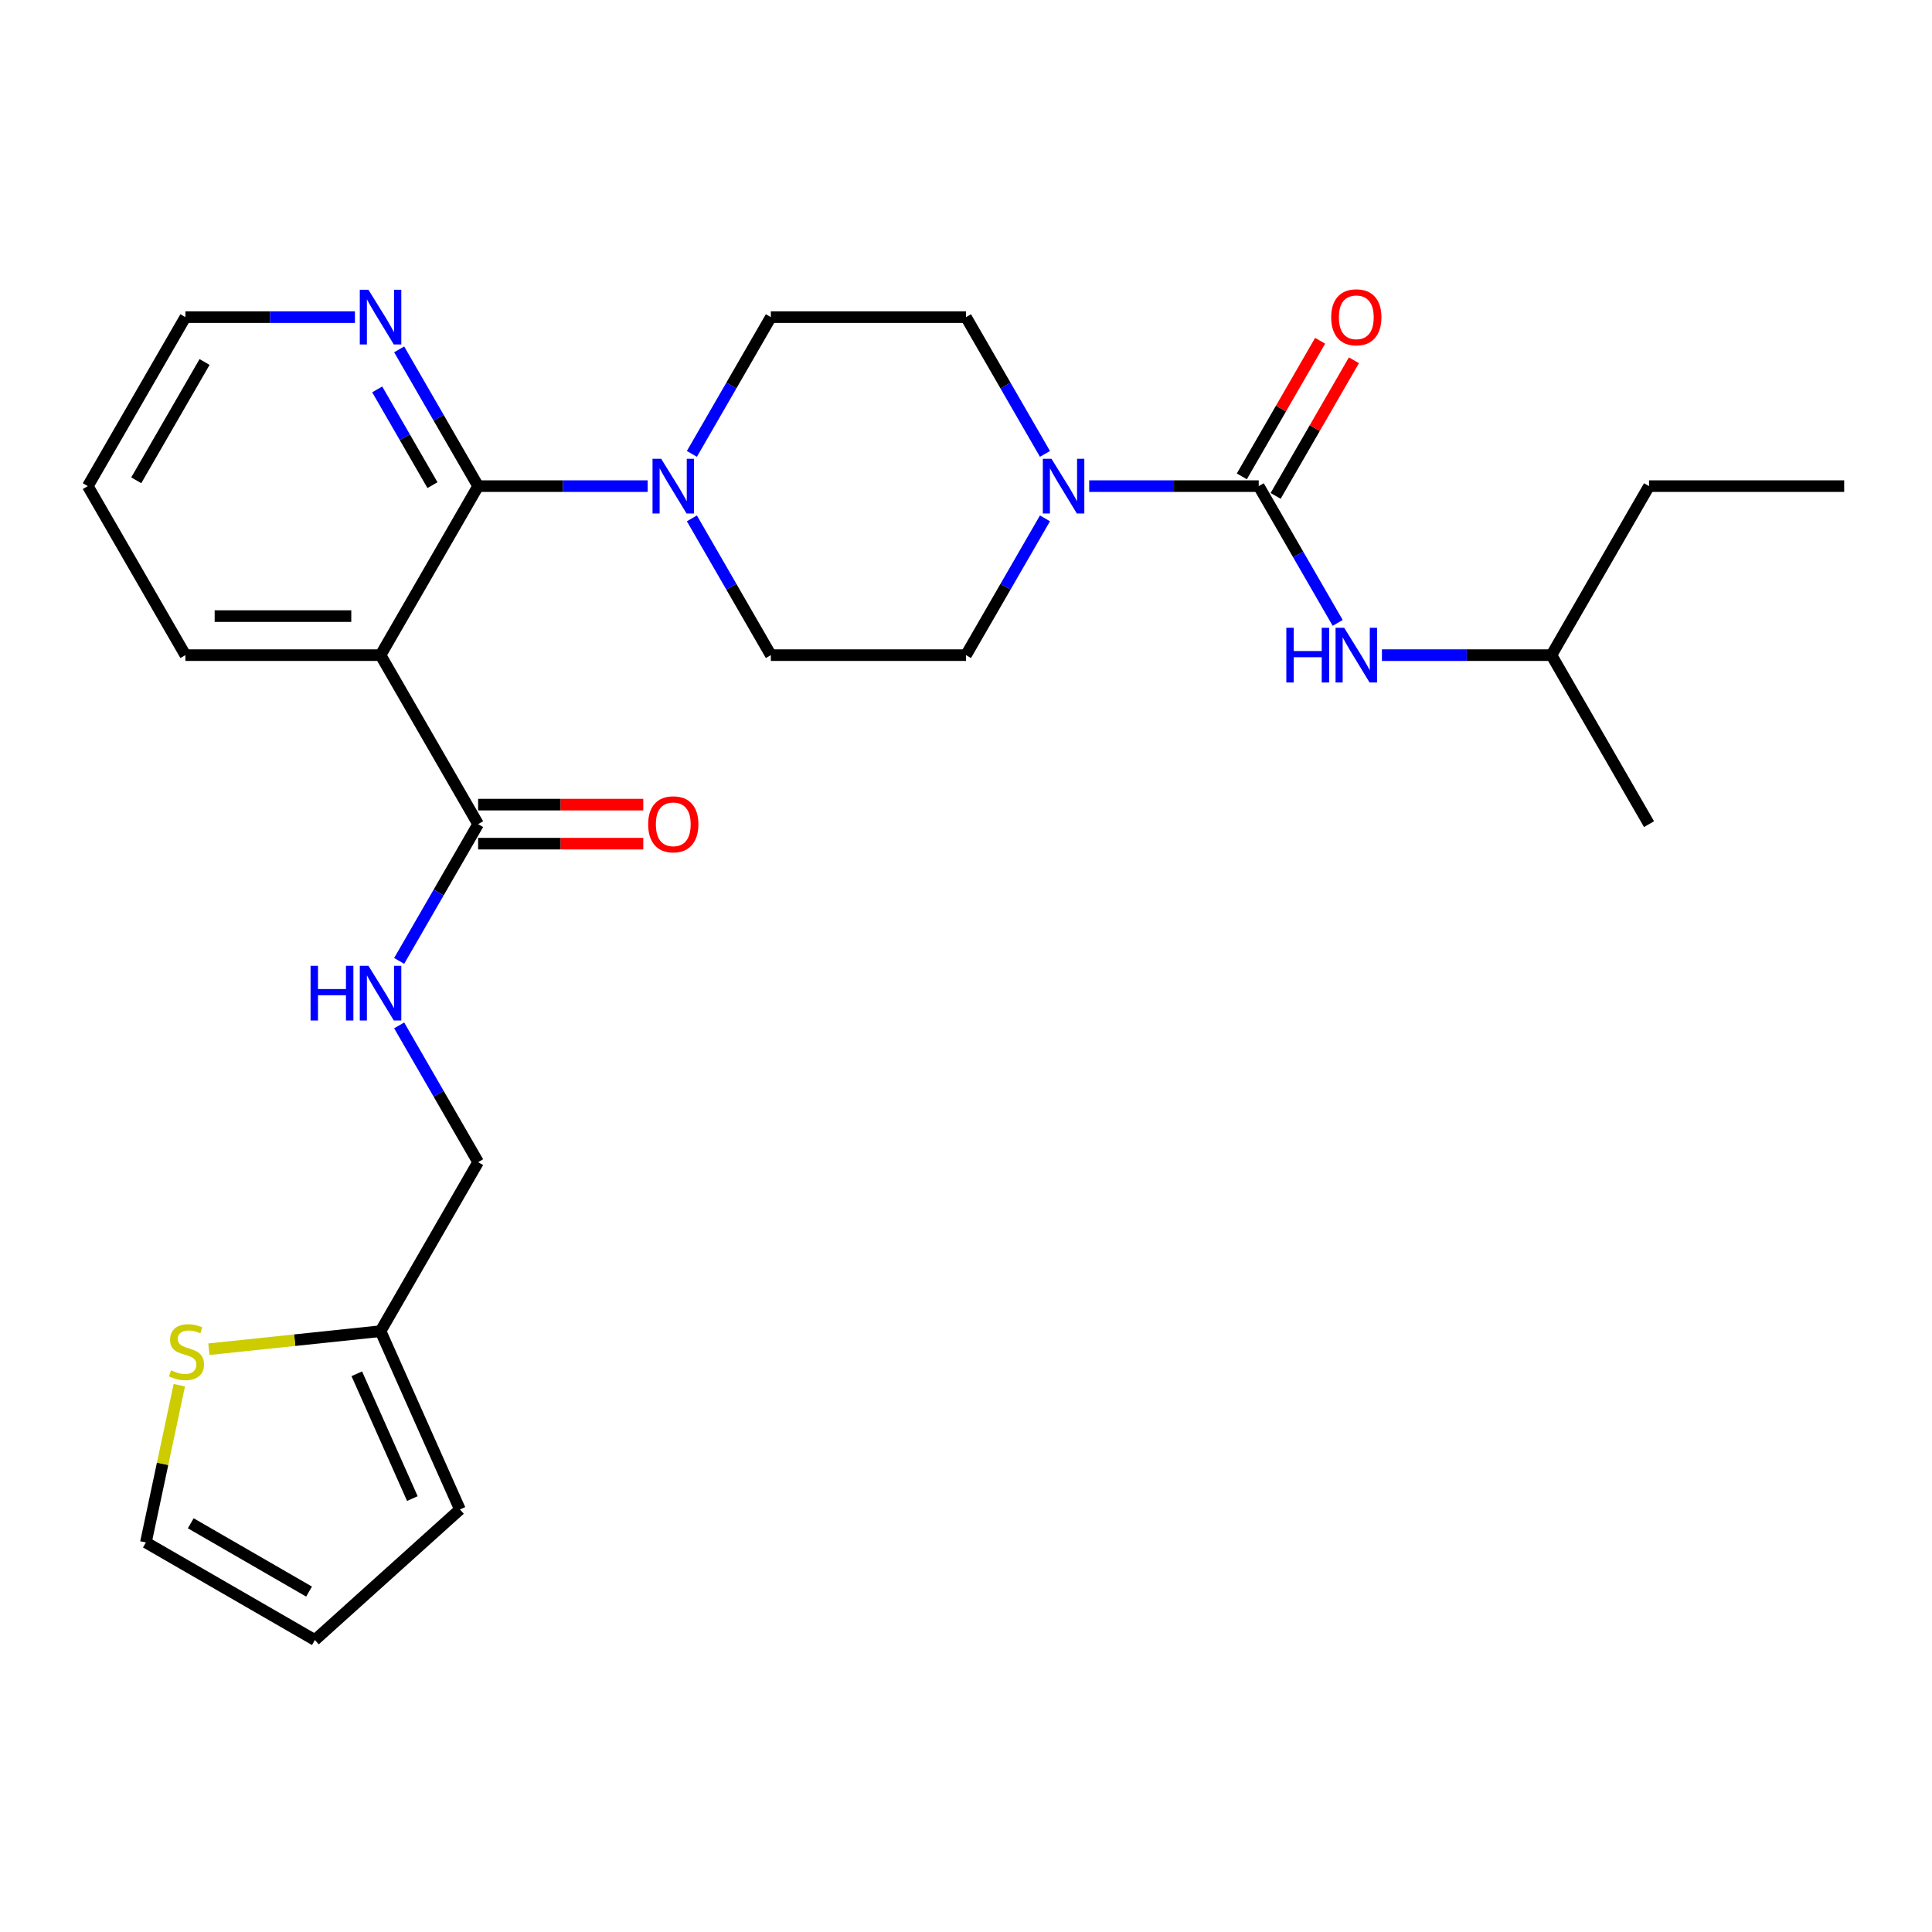 <?xml version='1.0' encoding='iso-8859-1'?>
<svg version='1.1' baseProfile='full'
              xmlns='http://www.w3.org/2000/svg'
                      xmlns:rdkit='http://www.rdkit.org/xml'
                      xmlns:xlink='http://www.w3.org/1999/xlink'
                  xml:space='preserve'
width='1000px' height='1000px' viewBox='0 0 1000 1000'>
<!-- END OF HEADER -->
<rect style='opacity:1.0;fill:#FFFFFF;stroke:none' width='1000' height='1000' x='0' y='0'> </rect>
<path class='bond-0' d='M 540.872,268.307 L 520.436,303.703' style='fill:none;fill-rule:evenodd;stroke:#0000FF;stroke-width:6px;stroke-linecap:butt;stroke-linejoin:miter;stroke-opacity:1' />
<path class='bond-0' d='M 520.436,303.703 L 500,339.099' style='fill:none;fill-rule:evenodd;stroke:#000000;stroke-width:6px;stroke-linecap:butt;stroke-linejoin:miter;stroke-opacity:1' />
<path class='bond-1' d='M 540.872,234.936 L 520.436,199.54' style='fill:none;fill-rule:evenodd;stroke:#0000FF;stroke-width:6px;stroke-linecap:butt;stroke-linejoin:miter;stroke-opacity:1' />
<path class='bond-1' d='M 520.436,199.54 L 500,164.144' style='fill:none;fill-rule:evenodd;stroke:#000000;stroke-width:6px;stroke-linecap:butt;stroke-linejoin:miter;stroke-opacity:1' />
<path class='bond-2' d='M 563.77,251.621 L 607.643,251.621' style='fill:none;fill-rule:evenodd;stroke:#0000FF;stroke-width:6px;stroke-linecap:butt;stroke-linejoin:miter;stroke-opacity:1' />
<path class='bond-2' d='M 607.643,251.621 L 651.515,251.621' style='fill:none;fill-rule:evenodd;stroke:#000000;stroke-width:6px;stroke-linecap:butt;stroke-linejoin:miter;stroke-opacity:1' />
<path class='bond-3' d='M 500,339.099 L 398.99,339.099' style='fill:none;fill-rule:evenodd;stroke:#000000;stroke-width:6px;stroke-linecap:butt;stroke-linejoin:miter;stroke-opacity:1' />
<path class='bond-4' d='M 500,164.144 L 398.99,164.144' style='fill:none;fill-rule:evenodd;stroke:#000000;stroke-width:6px;stroke-linecap:butt;stroke-linejoin:miter;stroke-opacity:1' />
<path class='bond-5' d='M 660.263,256.672 L 680.526,221.576' style='fill:none;fill-rule:evenodd;stroke:#000000;stroke-width:6px;stroke-linecap:butt;stroke-linejoin:miter;stroke-opacity:1' />
<path class='bond-5' d='M 680.526,221.576 L 700.788,186.48' style='fill:none;fill-rule:evenodd;stroke:#FF0000;stroke-width:6px;stroke-linecap:butt;stroke-linejoin:miter;stroke-opacity:1' />
<path class='bond-5' d='M 642.767,246.571 L 663.03,211.475' style='fill:none;fill-rule:evenodd;stroke:#000000;stroke-width:6px;stroke-linecap:butt;stroke-linejoin:miter;stroke-opacity:1' />
<path class='bond-5' d='M 663.03,211.475 L 683.293,176.379' style='fill:none;fill-rule:evenodd;stroke:#FF0000;stroke-width:6px;stroke-linecap:butt;stroke-linejoin:miter;stroke-opacity:1' />
<path class='bond-6' d='M 651.515,251.621 L 671.951,287.017' style='fill:none;fill-rule:evenodd;stroke:#000000;stroke-width:6px;stroke-linecap:butt;stroke-linejoin:miter;stroke-opacity:1' />
<path class='bond-6' d='M 671.951,287.017 L 692.387,322.413' style='fill:none;fill-rule:evenodd;stroke:#0000FF;stroke-width:6px;stroke-linecap:butt;stroke-linejoin:miter;stroke-opacity:1' />
<path class='bond-7' d='M 715.285,339.099 L 759.158,339.099' style='fill:none;fill-rule:evenodd;stroke:#0000FF;stroke-width:6px;stroke-linecap:butt;stroke-linejoin:miter;stroke-opacity:1' />
<path class='bond-7' d='M 759.158,339.099 L 803.03,339.099' style='fill:none;fill-rule:evenodd;stroke:#000000;stroke-width:6px;stroke-linecap:butt;stroke-linejoin:miter;stroke-opacity:1' />
<path class='bond-8' d='M 45.455,251.621 L 95.96,164.144' style='fill:none;fill-rule:evenodd;stroke:#000000;stroke-width:6px;stroke-linecap:butt;stroke-linejoin:miter;stroke-opacity:1' />
<path class='bond-8' d='M 70.526,248.601 L 105.879,187.367' style='fill:none;fill-rule:evenodd;stroke:#000000;stroke-width:6px;stroke-linecap:butt;stroke-linejoin:miter;stroke-opacity:1' />
<path class='bond-9' d='M 45.455,251.621 L 95.96,339.099' style='fill:none;fill-rule:evenodd;stroke:#000000;stroke-width:6px;stroke-linecap:butt;stroke-linejoin:miter;stroke-opacity:1' />
<path class='bond-10' d='M 95.96,164.144 L 139.832,164.144' style='fill:none;fill-rule:evenodd;stroke:#000000;stroke-width:6px;stroke-linecap:butt;stroke-linejoin:miter;stroke-opacity:1' />
<path class='bond-10' d='M 139.832,164.144 L 183.704,164.144' style='fill:none;fill-rule:evenodd;stroke:#0000FF;stroke-width:6px;stroke-linecap:butt;stroke-linejoin:miter;stroke-opacity:1' />
<path class='bond-11' d='M 206.603,180.829 L 227.039,216.225' style='fill:none;fill-rule:evenodd;stroke:#0000FF;stroke-width:6px;stroke-linecap:butt;stroke-linejoin:miter;stroke-opacity:1' />
<path class='bond-11' d='M 227.039,216.225 L 247.475,251.621' style='fill:none;fill-rule:evenodd;stroke:#000000;stroke-width:6px;stroke-linecap:butt;stroke-linejoin:miter;stroke-opacity:1' />
<path class='bond-11' d='M 195.238,201.549 L 209.543,226.326' style='fill:none;fill-rule:evenodd;stroke:#0000FF;stroke-width:6px;stroke-linecap:butt;stroke-linejoin:miter;stroke-opacity:1' />
<path class='bond-11' d='M 209.543,226.326 L 223.849,251.104' style='fill:none;fill-rule:evenodd;stroke:#000000;stroke-width:6px;stroke-linecap:butt;stroke-linejoin:miter;stroke-opacity:1' />
<path class='bond-12' d='M 247.475,251.621 L 196.97,339.099' style='fill:none;fill-rule:evenodd;stroke:#000000;stroke-width:6px;stroke-linecap:butt;stroke-linejoin:miter;stroke-opacity:1' />
<path class='bond-13' d='M 247.475,251.621 L 291.347,251.621' style='fill:none;fill-rule:evenodd;stroke:#000000;stroke-width:6px;stroke-linecap:butt;stroke-linejoin:miter;stroke-opacity:1' />
<path class='bond-13' d='M 291.347,251.621 L 335.22,251.621' style='fill:none;fill-rule:evenodd;stroke:#0000FF;stroke-width:6px;stroke-linecap:butt;stroke-linejoin:miter;stroke-opacity:1' />
<path class='bond-14' d='M 196.97,339.099 L 95.96,339.099' style='fill:none;fill-rule:evenodd;stroke:#000000;stroke-width:6px;stroke-linecap:butt;stroke-linejoin:miter;stroke-opacity:1' />
<path class='bond-14' d='M 181.818,318.897 L 111.111,318.897' style='fill:none;fill-rule:evenodd;stroke:#000000;stroke-width:6px;stroke-linecap:butt;stroke-linejoin:miter;stroke-opacity:1' />
<path class='bond-15' d='M 196.97,339.099 L 247.475,426.576' style='fill:none;fill-rule:evenodd;stroke:#000000;stroke-width:6px;stroke-linecap:butt;stroke-linejoin:miter;stroke-opacity:1' />
<path class='bond-16' d='M 358.118,268.307 L 378.554,303.703' style='fill:none;fill-rule:evenodd;stroke:#0000FF;stroke-width:6px;stroke-linecap:butt;stroke-linejoin:miter;stroke-opacity:1' />
<path class='bond-16' d='M 378.554,303.703 L 398.99,339.099' style='fill:none;fill-rule:evenodd;stroke:#000000;stroke-width:6px;stroke-linecap:butt;stroke-linejoin:miter;stroke-opacity:1' />
<path class='bond-17' d='M 358.118,234.936 L 378.554,199.54' style='fill:none;fill-rule:evenodd;stroke:#0000FF;stroke-width:6px;stroke-linecap:butt;stroke-linejoin:miter;stroke-opacity:1' />
<path class='bond-17' d='M 378.554,199.54 L 398.99,164.144' style='fill:none;fill-rule:evenodd;stroke:#000000;stroke-width:6px;stroke-linecap:butt;stroke-linejoin:miter;stroke-opacity:1' />
<path class='bond-18' d='M 247.475,436.677 L 290.217,436.677' style='fill:none;fill-rule:evenodd;stroke:#000000;stroke-width:6px;stroke-linecap:butt;stroke-linejoin:miter;stroke-opacity:1' />
<path class='bond-18' d='M 290.217,436.677 L 332.96,436.677' style='fill:none;fill-rule:evenodd;stroke:#FF0000;stroke-width:6px;stroke-linecap:butt;stroke-linejoin:miter;stroke-opacity:1' />
<path class='bond-18' d='M 247.475,416.475 L 290.217,416.475' style='fill:none;fill-rule:evenodd;stroke:#000000;stroke-width:6px;stroke-linecap:butt;stroke-linejoin:miter;stroke-opacity:1' />
<path class='bond-18' d='M 290.217,416.475 L 332.96,416.475' style='fill:none;fill-rule:evenodd;stroke:#FF0000;stroke-width:6px;stroke-linecap:butt;stroke-linejoin:miter;stroke-opacity:1' />
<path class='bond-19' d='M 247.475,426.576 L 227.039,461.972' style='fill:none;fill-rule:evenodd;stroke:#000000;stroke-width:6px;stroke-linecap:butt;stroke-linejoin:miter;stroke-opacity:1' />
<path class='bond-19' d='M 227.039,461.972 L 206.603,497.368' style='fill:none;fill-rule:evenodd;stroke:#0000FF;stroke-width:6px;stroke-linecap:butt;stroke-linejoin:miter;stroke-opacity:1' />
<path class='bond-20' d='M 206.603,530.739 L 227.039,566.135' style='fill:none;fill-rule:evenodd;stroke:#0000FF;stroke-width:6px;stroke-linecap:butt;stroke-linejoin:miter;stroke-opacity:1' />
<path class='bond-20' d='M 227.039,566.135 L 247.475,601.531' style='fill:none;fill-rule:evenodd;stroke:#000000;stroke-width:6px;stroke-linecap:butt;stroke-linejoin:miter;stroke-opacity:1' />
<path class='bond-21' d='M 247.475,601.531 L 196.97,689.008' style='fill:none;fill-rule:evenodd;stroke:#000000;stroke-width:6px;stroke-linecap:butt;stroke-linejoin:miter;stroke-opacity:1' />
<path class='bond-22' d='M 196.97,689.008 L 238.054,781.285' style='fill:none;fill-rule:evenodd;stroke:#000000;stroke-width:6px;stroke-linecap:butt;stroke-linejoin:miter;stroke-opacity:1' />
<path class='bond-22' d='M 184.677,711.066 L 213.436,775.661' style='fill:none;fill-rule:evenodd;stroke:#000000;stroke-width:6px;stroke-linecap:butt;stroke-linejoin:miter;stroke-opacity:1' />
<path class='bond-23' d='M 196.97,689.008 L 152.544,693.677' style='fill:none;fill-rule:evenodd;stroke:#000000;stroke-width:6px;stroke-linecap:butt;stroke-linejoin:miter;stroke-opacity:1' />
<path class='bond-23' d='M 152.544,693.677 L 108.118,698.347' style='fill:none;fill-rule:evenodd;stroke:#CCCC00;stroke-width:6px;stroke-linecap:butt;stroke-linejoin:miter;stroke-opacity:1' />
<path class='bond-24' d='M 238.054,781.285 L 162.989,848.874' style='fill:none;fill-rule:evenodd;stroke:#000000;stroke-width:6px;stroke-linecap:butt;stroke-linejoin:miter;stroke-opacity:1' />
<path class='bond-25' d='M 162.989,848.874 L 75.512,798.369' style='fill:none;fill-rule:evenodd;stroke:#000000;stroke-width:6px;stroke-linecap:butt;stroke-linejoin:miter;stroke-opacity:1' />
<path class='bond-25' d='M 159.968,823.803 L 98.734,788.449' style='fill:none;fill-rule:evenodd;stroke:#000000;stroke-width:6px;stroke-linecap:butt;stroke-linejoin:miter;stroke-opacity:1' />
<path class='bond-26' d='M 75.512,798.369 L 84.162,757.67' style='fill:none;fill-rule:evenodd;stroke:#000000;stroke-width:6px;stroke-linecap:butt;stroke-linejoin:miter;stroke-opacity:1' />
<path class='bond-26' d='M 84.162,757.67 L 92.813,716.972' style='fill:none;fill-rule:evenodd;stroke:#CCCC00;stroke-width:6px;stroke-linecap:butt;stroke-linejoin:miter;stroke-opacity:1' />
<path class='bond-27' d='M 803.03,339.099 L 853.535,251.621' style='fill:none;fill-rule:evenodd;stroke:#000000;stroke-width:6px;stroke-linecap:butt;stroke-linejoin:miter;stroke-opacity:1' />
<path class='bond-28' d='M 803.03,339.099 L 853.535,426.576' style='fill:none;fill-rule:evenodd;stroke:#000000;stroke-width:6px;stroke-linecap:butt;stroke-linejoin:miter;stroke-opacity:1' />
<path class='bond-29' d='M 853.535,251.621 L 954.545,251.621' style='fill:none;fill-rule:evenodd;stroke:#000000;stroke-width:6px;stroke-linecap:butt;stroke-linejoin:miter;stroke-opacity:1' />
<path  class='atom-0' d='M 544.245 237.461
L 553.525 252.461
Q 554.445 253.941, 555.925 256.621
Q 557.405 259.301, 557.485 259.461
L 557.485 237.461
L 561.245 237.461
L 561.245 265.781
L 557.365 265.781
L 547.405 249.381
Q 546.245 247.461, 545.005 245.261
Q 543.805 243.061, 543.445 242.381
L 543.445 265.781
L 539.765 265.781
L 539.765 237.461
L 544.245 237.461
' fill='#0000FF'/>
<path  class='atom-4' d='M 689.02 164.224
Q 689.02 157.424, 692.38 153.624
Q 695.74 149.824, 702.02 149.824
Q 708.3 149.824, 711.66 153.624
Q 715.02 157.424, 715.02 164.224
Q 715.02 171.104, 711.62 175.024
Q 708.22 178.904, 702.02 178.904
Q 695.78 178.904, 692.38 175.024
Q 689.02 171.144, 689.02 164.224
M 702.02 175.704
Q 706.34 175.704, 708.66 172.824
Q 711.02 169.904, 711.02 164.224
Q 711.02 158.664, 708.66 155.864
Q 706.34 153.024, 702.02 153.024
Q 697.7 153.024, 695.34 155.824
Q 693.02 158.624, 693.02 164.224
Q 693.02 169.944, 695.34 172.824
Q 697.7 175.704, 702.02 175.704
' fill='#FF0000'/>
<path  class='atom-5' d='M 665.8 324.939
L 669.64 324.939
L 669.64 336.979
L 684.12 336.979
L 684.12 324.939
L 687.96 324.939
L 687.96 353.259
L 684.12 353.259
L 684.12 340.179
L 669.64 340.179
L 669.64 353.259
L 665.8 353.259
L 665.8 324.939
' fill='#0000FF'/>
<path  class='atom-5' d='M 695.76 324.939
L 705.04 339.939
Q 705.96 341.419, 707.44 344.099
Q 708.92 346.779, 709 346.939
L 709 324.939
L 712.76 324.939
L 712.76 353.259
L 708.88 353.259
L 698.92 336.859
Q 697.76 334.939, 696.52 332.739
Q 695.32 330.539, 694.96 329.859
L 694.96 353.259
L 691.28 353.259
L 691.28 324.939
L 695.76 324.939
' fill='#0000FF'/>
<path  class='atom-8' d='M 190.71 149.984
L 199.99 164.984
Q 200.91 166.464, 202.39 169.144
Q 203.87 171.824, 203.95 171.984
L 203.95 149.984
L 207.71 149.984
L 207.71 178.304
L 203.83 178.304
L 193.87 161.904
Q 192.71 159.984, 191.47 157.784
Q 190.27 155.584, 189.91 154.904
L 189.91 178.304
L 186.23 178.304
L 186.23 149.984
L 190.71 149.984
' fill='#0000FF'/>
<path  class='atom-12' d='M 342.225 237.461
L 351.505 252.461
Q 352.425 253.941, 353.905 256.621
Q 355.385 259.301, 355.465 259.461
L 355.465 237.461
L 359.225 237.461
L 359.225 265.781
L 355.345 265.781
L 345.385 249.381
Q 344.225 247.461, 342.985 245.261
Q 341.785 243.061, 341.425 242.381
L 341.425 265.781
L 337.745 265.781
L 337.745 237.461
L 342.225 237.461
' fill='#0000FF'/>
<path  class='atom-16' d='M 335.485 426.656
Q 335.485 419.856, 338.845 416.056
Q 342.205 412.256, 348.485 412.256
Q 354.765 412.256, 358.125 416.056
Q 361.485 419.856, 361.485 426.656
Q 361.485 433.536, 358.085 437.456
Q 354.685 441.336, 348.485 441.336
Q 342.245 441.336, 338.845 437.456
Q 335.485 433.576, 335.485 426.656
M 348.485 438.136
Q 352.805 438.136, 355.125 435.256
Q 357.485 432.336, 357.485 426.656
Q 357.485 421.096, 355.125 418.296
Q 352.805 415.456, 348.485 415.456
Q 344.165 415.456, 341.805 418.256
Q 339.485 421.056, 339.485 426.656
Q 339.485 432.376, 341.805 435.256
Q 344.165 438.136, 348.485 438.136
' fill='#FF0000'/>
<path  class='atom-17' d='M 160.75 499.893
L 164.59 499.893
L 164.59 511.933
L 179.07 511.933
L 179.07 499.893
L 182.91 499.893
L 182.91 528.213
L 179.07 528.213
L 179.07 515.133
L 164.59 515.133
L 164.59 528.213
L 160.75 528.213
L 160.75 499.893
' fill='#0000FF'/>
<path  class='atom-17' d='M 190.71 499.893
L 199.99 514.893
Q 200.91 516.373, 202.39 519.053
Q 203.87 521.733, 203.95 521.893
L 203.95 499.893
L 207.71 499.893
L 207.71 528.213
L 203.83 528.213
L 193.87 511.813
Q 192.71 509.893, 191.47 507.693
Q 190.27 505.493, 189.91 504.813
L 189.91 528.213
L 186.23 528.213
L 186.23 499.893
L 190.71 499.893
' fill='#0000FF'/>
<path  class='atom-23' d='M 88.513 709.286
Q 88.833 709.406, 90.153 709.966
Q 91.473 710.526, 92.913 710.886
Q 94.393 711.206, 95.833 711.206
Q 98.513 711.206, 100.073 709.926
Q 101.633 708.606, 101.633 706.326
Q 101.633 704.766, 100.833 703.806
Q 100.073 702.846, 98.873 702.326
Q 97.673 701.806, 95.673 701.206
Q 93.153 700.446, 91.633 699.726
Q 90.153 699.006, 89.073 697.486
Q 88.033 695.966, 88.033 693.406
Q 88.033 689.846, 90.433 687.646
Q 92.873 685.446, 97.673 685.446
Q 100.953 685.446, 104.673 687.006
L 103.753 690.086
Q 100.353 688.686, 97.793 688.686
Q 95.033 688.686, 93.513 689.846
Q 91.993 690.966, 92.033 692.926
Q 92.033 694.446, 92.793 695.366
Q 93.593 696.286, 94.713 696.806
Q 95.873 697.326, 97.793 697.926
Q 100.353 698.726, 101.873 699.526
Q 103.393 700.326, 104.473 701.966
Q 105.593 703.566, 105.593 706.326
Q 105.593 710.246, 102.953 712.366
Q 100.353 714.446, 95.993 714.446
Q 93.473 714.446, 91.553 713.886
Q 89.673 713.366, 87.433 712.446
L 88.513 709.286
' fill='#CCCC00'/>
</svg>
